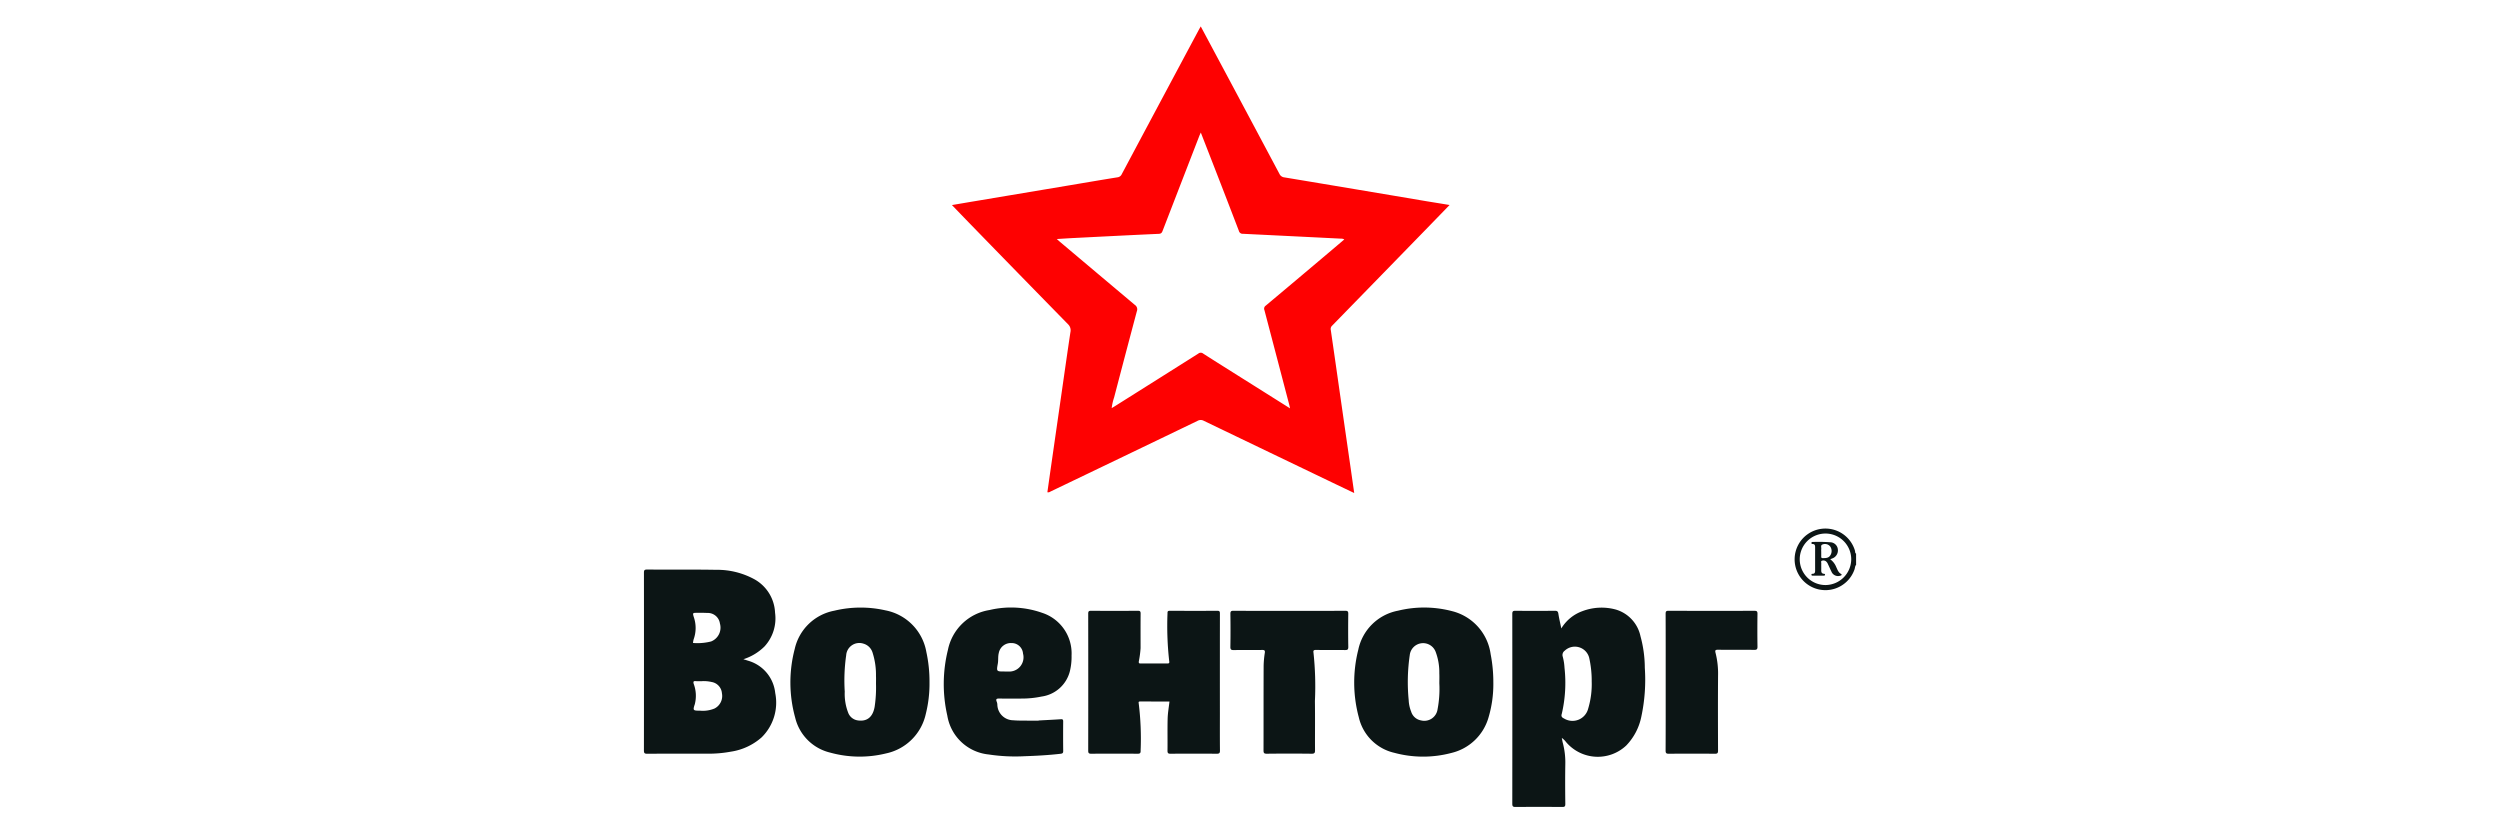 <svg id="Слой_1" data-name="Слой 1" xmlns="http://www.w3.org/2000/svg" viewBox="0 0 120 40"><defs><style>.cls-1{fill:#0c1515;}.cls-2{fill:#fe0101;}</style></defs><title>Военторг</title><path class="cls-1" d="M89.093,27.112c-.058.065-.051.152-.079.228a1.478,1.478,0,1,1,.023-.911c.015.049-.002.114.055.148Zm-.234-.265a1.236,1.236,0,1,0-1.233,1.235A1.245,1.245,0,0,0,88.859,26.847Z"/><path class="cls-2" d="M69.58,9.84c-.408.421-.788.813-1.168,1.204q-2.234,2.296-4.471,4.589a.217.217,0,0,0-.063.208q.214,1.472.423,2.944.259,1.803.519,3.605c.059.413.118.826.182,1.275-.31-.148-.594-.283-.876-.418q-3.174-1.524-6.347-3.05a.3.3,0,0,0-.294.003q-3.533,1.703-7.069,3.398a.168.168,0,0,1-.142.029c.054-.38.108-.765.163-1.149q.261-1.819.523-3.638c.139-.965.275-1.93.42-2.893a.402.402,0,0,0-.116-.385q-2.341-2.391-4.673-4.79c-.295-.303-.588-.608-.898-.929.403-.068.786-.134,1.169-.198q2.249-.377,4.498-.754c.758-.127,1.516-.258,2.274-.379a.258.258,0,0,0,.212-.155q1.844-3.461,3.694-6.919c.029-.053.059-.106.096-.17.489.915.972,1.818,1.454,2.72q1.163,2.179,2.324,4.359a.291.291,0,0,0,.239.168q3.437.572,6.872,1.153C68.867,9.723,69.207,9.778,69.58,9.84ZM61.923,19.602c-.018-.08-.026-.123-.037-.165q-.596-2.276-1.194-4.552a.175.175,0,0,1,.062-.213q1.526-1.278,3.046-2.563c.241-.203.481-.408.726-.615a.281.281,0,0,0-.161-.039q-2.354-.118-4.708-.233a.182.182,0,0,1-.19-.138q-.587-1.534-1.183-3.065c-.212-.547-.426-1.093-.645-1.657-.031.069-.055.119-.075.171q-.876,2.263-1.751,4.527c-.034.089-.06.158-.188.164-1.358.061-2.716.131-4.074.2-.263.013-.526.031-.825.049.072.064.112.101.153.136q1.796,1.515,3.595,3.027a.254.254,0,0,1,.094.308q-.55,2.064-1.09,4.132a2.548,2.548,0,0,0-.117.514c.061-.037.109-.065.155-.094q2.001-1.259,4-2.521a.184.184,0,0,1,.235-.004c.623.4,1.252.792,1.878,1.187C60.382,18.631,61.135,19.106,61.923,19.602Z"/><path class="cls-1" d="M35.682,31.643c.073.023.146.044.218.069A1.805,1.805,0,0,1,37.211,33.266a2.336,2.336,0,0,1-.657,2.131,2.866,2.866,0,0,1-1.48.684,5.794,5.794,0,0,1-1.097.096c-.971-.001-1.942-.003-2.912.003-.125.001-.157-.031-.157-.157q.006-4.266.001-8.533c-0-.112.021-.152.144-.152,1.105.007,2.209-.006,3.314.013a3.727,3.727,0,0,1,1.86.463,1.928,1.928,0,0,1,.976,1.598,1.988,1.988,0,0,1-.508,1.619A2.527,2.527,0,0,1,35.682,31.643Zm-1.985,1.053c-.12,0-.21.006-.298-.002-.109-.009-.131.021-.102.13a1.628,1.628,0,0,1,.053.98c-.101.3-.079.308.246.308a1.454,1.454,0,0,0,.702-.104.673.673,0,0,0,.355-.728.595.595,0,0,0-.488-.543A1.71,1.71,0,0,0,33.698,32.695Zm-.434-1.834a2.653,2.653,0,0,0,.87-.072.712.712,0,0,0,.423-.862.587.587,0,0,0-.61-.506c-.161-.01-.323-.006-.484-.006-.211-.001-.221.003-.161.199a1.608,1.608,0,0,1-.007,1.076A1.001,1.001,0,0,0,33.264,30.861Z"/><path class="cls-1" d="M74.943,30.165a1.959,1.959,0,0,1,1.016-.831,2.595,2.595,0,0,1,1.592-.078,1.702,1.702,0,0,1,1.192,1.282,5.828,5.828,0,0,1,.208,1.518,8.491,8.491,0,0,1-.17,2.358,2.783,2.783,0,0,1-.721,1.37,1.993,1.993,0,0,1-2.891-.168.933.933,0,0,0-.202-.196c.016.08.027.161.048.24a3.678,3.678,0,0,1,.12,1.023c-.011.635-.007,1.271-0,1.907.001.12-.033.145-.148.144q-1.121-.008-2.242 0c-.128.001-.155-.034-.155-.158q.005-4.55 0-9.099c-0-.119.02-.161.152-.16.63.008,1.261.006,1.891.001.112-.001.152.031.169.143C74.835,29.68,74.888,29.896,74.943,30.165Zm1.459,2.518a5.024,5.024,0,0,0-.123-1.117.709.709,0,0,0-1.173-.332.252.252,0,0,0-.097.275,2.602,2.602,0,0,1,.087.543,6.555,6.555,0,0,1-.128,2.201c-.039.118-.016.178.108.236a.776.776,0,0,0,1.154-.466A4.106,4.106,0,0,0,76.401,32.683Z"/><path class="cls-1" d="M56.135,33.672c-.471,0-.939.001-1.407-.001-.069-0-.083.021-.07.088A13.826,13.826,0,0,1,54.75,36.026c.003.11-.017.154-.142.153q-1.113-.009-2.226-0c-.118.001-.148-.031-.148-.149q.005-3.287 0-6.574c-0-.11.029-.139.139-.138q1.121.007,2.242-0c.113-.001.136.033.135.139-.005.552-.002,1.104-.002,1.656a4.875,4.875,0,0,1-.084.629c-.011.086.009.107.091.106.424-.003.848-.003,1.272 0.0.093.001.112-.029.095-.117a15.054,15.054,0,0,1-.081-2.302c-.003-.089.024-.111.112-.111.759.003,1.517.005,2.276-.001.127-.001.127.057.127.15q-.003,2.384-.001,4.767c0,.597-.004,1.193.003,1.79.002.129-.037.156-.16.155q-1.104-.009-2.209-0c-.116.001-.15-.028-.149-.147.007-.513-.007-1.026.007-1.539C56.054,34.223,56.103,33.954,56.135,33.672Z"/><path class="cls-1" d="M71.68,32.745a5.622,5.622,0,0,1-.232,1.697,2.442,2.442,0,0,1-1.776,1.698,5.287,5.287,0,0,1-2.744-.005A2.269,2.269,0,0,1,65.222,34.428a6.42,6.42,0,0,1-.024-3.241,2.405,2.405,0,0,1,1.903-1.873,5.271,5.271,0,0,1,2.598.021,2.472,2.472,0,0,1,1.852,2.065A6.999,6.999,0,0,1,71.68,32.745Zm-2.592.071c0-.167.007-.335-.001-.501a2.785,2.785,0,0,0-.177-1.03.644.644,0,0,0-1.241.155,8.949,8.949,0,0,0-.052,2.166,1.693,1.693,0,0,0,.119.553.605.605,0,0,0,.475.421.642.642,0,0,0,.792-.534A5.2,5.2,0,0,0,69.089,32.816Z"/><path class="cls-1" d="M44.616,32.749a5.973,5.973,0,0,1-.182,1.538,2.48,2.48,0,0,1-1.908,1.878,5.295,5.295,0,0,1-2.678-.04,2.267,2.267,0,0,1-1.678-1.674,6.329,6.329,0,0,1-.023-3.302,2.402,2.402,0,0,1,1.898-1.835,5.392,5.392,0,0,1,2.452-.018,2.466,2.466,0,0,1,1.967,1.994A6.642,6.642,0,0,1,44.616,32.749Zm-2.568.069c0-.123.005-.246-.001-.368a3.487,3.487,0,0,0-.162-1.118.641.641,0,0,0-.444-.438.632.632,0,0,0-.824.557,8.568,8.568,0,0,0-.069,1.751,2.486,2.486,0,0,0,.161.998.578.578,0,0,0,.468.38c.444.063.723-.164.807-.663A6.279,6.279,0,0,0,42.048,32.819Z"/><path class="cls-1" d="M49.852,34.583c.356-.019.712-.036,1.067-.06.088-.006.114.018.114.106-.004.474-.005.948.001,1.422.001.099-.04.12-.125.13-.571.066-1.143.098-1.717.117a8.437,8.437,0,0,1-1.732-.083,2.237,2.237,0,0,1-1.989-1.865,6.819,6.819,0,0,1,.031-3.162,2.419,2.419,0,0,1,1.988-1.905,4.483,4.483,0,0,1,2.533.133,2.048,2.048,0,0,1,1.412,2.052,2.877,2.877,0,0,1-.084.762,1.628,1.628,0,0,1-1.355,1.204,4.6,4.6,0,0,1-.946.097c-.357.003-.714.004-1.071-.001-.119-.002-.199.005-.135.156a.423.423,0,0,1,.029.147.768.768,0,0,0,.761.74c.205.019.412.015.618.017.2.003.401.001.601.001Zm-1.639-2.351q.083,0,.167,0a.684.684,0,0,0,.725-.86.544.544,0,0,0-.546-.505.59.59,0,0,0-.617.476c-.045.17-.016.343-.047.513C47.827,32.232,47.83,32.232,48.214,32.232Z"/><path class="cls-1" d="M61.889,29.321c.893,0,1.785.002,2.678-.003.113-.001.151.023.15.144-.007.53-.008,1.06.001,1.589.002.134-.044.153-.162.151-.463-.006-.926.001-1.389-.005-.106-.001-.138.027-.12.132a15.065,15.065,0,0,1,.069,2.32c.011.786 0,1.573.005,2.359.001.121-.017.172-.159.171q-1.079-.013-2.159-0c-.132.001-.154-.042-.154-.161.004-1.35,0-2.699.005-4.049a4.628,4.628,0,0,1,.057-.632c.017-.118-.02-.141-.129-.139-.452.005-.904-.002-1.356.005-.121.002-.171-.017-.168-.158.01-.524.008-1.048.001-1.573-.002-.123.026-.156.153-.155C60.104,29.324,60.997,29.321,61.889,29.321Z"/><path class="cls-1" d="M79.953,32.745c0-1.093.002-2.185-.003-3.278-0-.111.019-.15.141-.149q2.058.007,4.116.001c.111-0.0.153.019.152.143q-.011.786-0,1.572c.001.12-.024.162-.155.16-.58-.008-1.16-0-1.74-.006-.123-.001-.151.026-.118.149a4.049,4.049,0,0,1,.121,1.09c-.009,1.198-.005,2.397-.001,3.596.001.123-.026.159-.154.157q-1.104-.01-2.208-0c-.127.001-.155-.033-.155-.157C79.955,34.93,79.953,33.837,79.953,32.745Z"/><path class="cls-1" d="M87.851,26.845a.852.852,0,0,1,.291.38c.058.117.094.249.224.321.053.029.038.07-.024.085a.343.343,0,0,1-.434-.196c-.059-.12-.112-.242-.169-.362a.321.321,0,0,0-.097-.133.207.207,0,0,0-.191-.025c-.06.021-.027.087-.029.133-.005.1.001.201-.002.301-.003.097.005.182.128.193.029.003.058.009.054.047-.004.034-.031.043-.061.043q-.268 0-.535-0c-.03-0-.055-.01-.057-.045-.002-.038.025-.044.055-.044.108 0.0.122-.07.122-.157-.001-.368-.001-.735-0-1.103 0-.089-.004-.172-.126-.171-.031 0-.052-.014-.051-.05.002-.048.037-.048.071-.048a7.747,7.747,0,0,1,.818.014.378.378,0,0,1,.38.352.408.408,0,0,1-.277.428C87.919,26.817,87.899,26.824,87.851,26.845Zm-.432-.368c0,.078.001.156-0.0.234-.001.044.009.08.06.079.138-.001.283.01.373-.129a.378.378,0,0,0-.009-.438A.318.318,0,0,0,87.493,26.131c-.124.037-.059.149-.073.229A.669.669,0,0,0,87.419,26.476Z"/></svg>